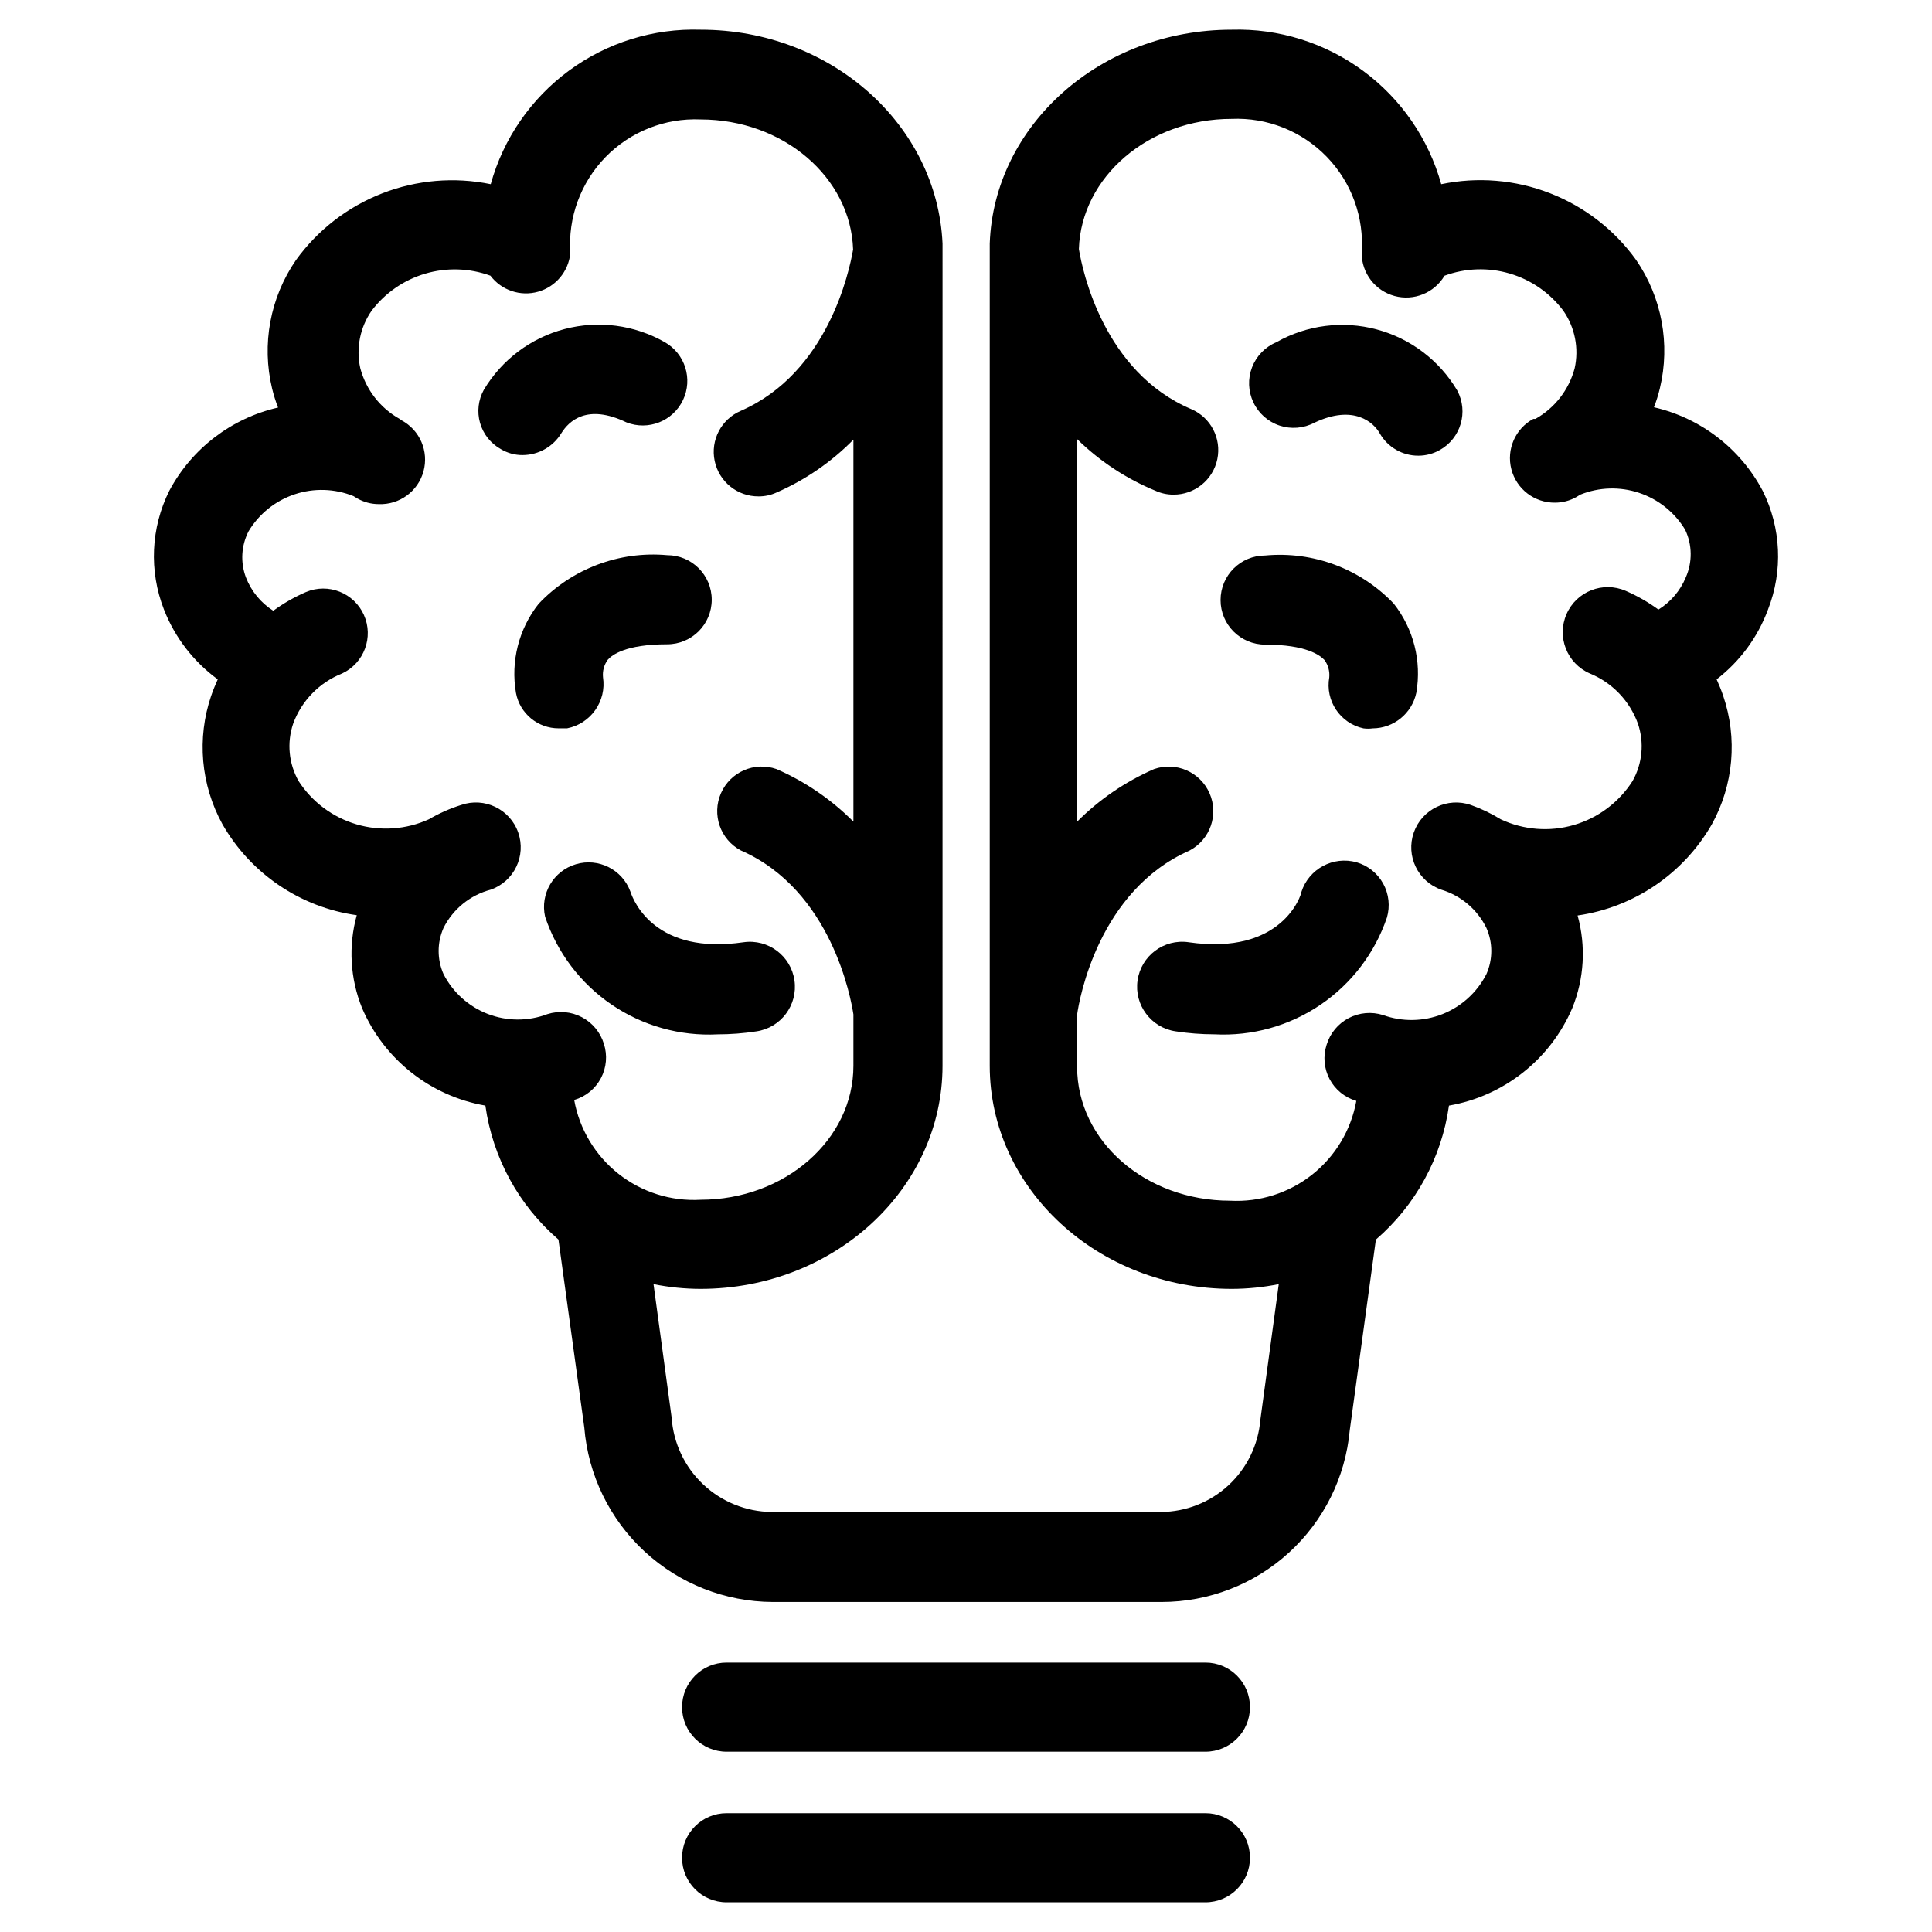 <?xml version="1.0" encoding="UTF-8"?>
<!-- Uploaded to: ICON Repo, www.iconrepo.com, Generator: ICON Repo Mixer Tools -->
<svg fill="#000000" width="800px" height="800px" version="1.1" viewBox="144 144 512 512" xmlns="http://www.w3.org/2000/svg">
 <g>
  <path d="m294.28 337.02c6.289-1.234 10.488-7.207 9.523-13.539-0.168-1.652 0.281-3.309 1.262-4.644 1.102-1.258 4.723-4.094 15.742-4.094 6.523 0 11.809-5.289 11.809-11.809 0-6.523-5.285-11.809-11.809-11.809-12.738-1.148-25.301 3.609-34.086 12.91-5.254 6.668-7.43 15.25-5.981 23.617 1.023 5.445 5.793 9.387 11.336 9.367z"/>
  <path d="m292.78 258.77c1.969-3.148 6.769-7.871 17.238-2.832 5.766 2.262 12.301-0.312 14.973-5.902 2.672-5.59 0.566-12.289-4.816-15.352-8.051-4.59-17.578-5.84-26.539-3.484-8.961 2.356-16.645 8.125-21.402 16.078-1.492 2.684-1.859 5.848-1.02 8.801 0.844 2.953 2.824 5.453 5.508 6.941 1.758 1.059 3.773 1.605 5.824 1.578 4.195-0.031 8.07-2.238 10.234-5.828z"/>
  <path d="m482.26 234.69c-2.973 1.246-5.305 3.652-6.457 6.66-1.156 3.008-1.027 6.356 0.348 9.27 1.375 2.914 3.883 5.141 6.938 6.16 3.059 1.02 6.398 0.746 9.246-0.758 10.469-4.961 15.742 0 17.32 2.832 2.098 3.668 6.008 5.926 10.234 5.906 1.984 0 3.938-0.516 5.668-1.496 5.574-3.109 7.637-10.105 4.644-15.746-4.719-7.992-12.383-13.812-21.348-16.211-8.965-2.402-18.516-1.188-26.594 3.383z"/>
  <path d="m334.19 418.11c3.426-0.004 6.848-0.266 10.234-0.789 6.523-0.934 11.051-6.981 10.117-13.5-0.938-6.519-6.981-11.051-13.504-10.117-23.145 3.387-29.047-10.547-29.992-13.461-2.16-5.824-8.465-8.98-14.422-7.215-5.957 1.766-9.531 7.844-8.168 13.906 3.168 9.48 9.355 17.66 17.617 23.293 8.258 5.629 18.137 8.398 28.117 7.883z"/>
  <path d="m611.12 274.05c-5.938-11.207-16.453-19.277-28.809-22.121 0.641-1.641 1.168-3.324 1.574-5.039 2.812-11.715 0.523-24.074-6.301-34.008-5.742-7.981-13.68-14.121-22.844-17.684-9.168-3.566-19.168-4.394-28.797-2.387-3.356-12.055-10.652-22.637-20.727-30.055-10.074-7.422-22.344-11.254-34.848-10.883-34.559 0-62.977 25.191-64.078 56.68v1.34 216.56c0 32.59 28.734 59.117 64.156 59.117 4.176-0.012 8.344-0.434 12.438-1.258l-4.879 35.977v-0.004c-0.551 6.629-3.566 12.809-8.445 17.328-4.883 4.516-11.277 7.039-17.926 7.078h-103.2c-6.75-0.086-13.219-2.707-18.121-7.348-4.902-4.637-7.875-10.953-8.328-17.688l-4.801-35.344h-0.004c4.098 0.824 8.262 1.246 12.438 1.258 35.426 0 64.156-26.527 64.156-59.117l0.004-216.56v-1.34c-1.418-31.488-29.52-56.68-64.078-56.68-12.523-0.402-24.82 3.414-34.91 10.84-10.094 7.422-17.402 18.023-20.746 30.098-9.637-1.977-19.637-1.129-28.797 2.449-9.164 3.574-17.094 9.723-22.844 17.703-6.824 9.93-9.113 22.289-6.297 34.004 0.414 1.711 0.941 3.394 1.574 5.039-12.344 2.824-22.855 10.867-28.812 22.043-4.906 9.824-5.422 21.262-1.418 31.488 2.891 7.398 7.832 13.816 14.25 18.5-0.629 1.418-1.258 2.914-1.73 4.328h-0.004c-3.852 11.277-2.762 23.652 2.992 34.086 7.5 13.098 20.637 21.992 35.582 24.09-2.258 8.145-1.758 16.805 1.418 24.637 5.824 13.578 18.113 23.293 32.668 25.82 1.934 13.793 8.816 26.41 19.367 35.504l6.848 49.828c1.023 12.555 6.719 24.266 15.961 32.82 9.238 8.555 21.355 13.332 33.945 13.391h103.12c12.484-0.008 24.516-4.676 33.73-13.094 9.219-8.418 14.961-19.977 16.098-32.406l6.926-50.539h0.004c10.547-9.094 17.43-21.711 19.363-35.504 14.555-2.527 26.848-12.242 32.672-25.82 3.168-7.805 3.668-16.441 1.414-24.559 14.945-2.16 28.066-11.07 35.582-24.168 5.758-10.434 6.844-22.809 2.992-34.086-0.473-1.418-1.102-2.914-1.73-4.328 6.184-4.769 10.902-11.18 13.617-18.5 4.004-10.227 3.488-21.664-1.418-31.488zm-349.59 128.08c-1.715-3.887-1.715-8.316 0-12.203 2.519-5.023 7.078-8.723 12.516-10.156 6.195-2.172 9.453-8.957 7.281-15.152-2.176-6.195-8.957-9.453-15.152-7.281-2.969 0.934-5.82 2.203-8.504 3.777-6.019 2.738-12.824 3.219-19.168 1.352-6.344-1.863-11.809-5.945-15.391-11.504-2.606-4.637-3.121-10.16-1.418-15.195 2.238-6.082 6.965-10.922 12.992-13.301 5.812-2.738 8.371-9.621 5.758-15.488-2.613-5.867-9.441-8.57-15.363-6.082-3.062 1.324-5.965 2.988-8.66 4.957-3.293-2.09-5.832-5.18-7.242-8.816-1.516-4.008-1.258-8.473 0.711-12.277 2.769-4.598 7.09-8.059 12.184-9.762 5.09-1.703 10.621-1.535 15.602 0.473l1.023 0.629c1.73 0.98 3.684 1.496 5.668 1.496 5.496 0.219 10.414-3.387 11.863-8.691 1.449-5.305-0.957-10.906-5.801-13.508l-0.551-0.395c-5.125-2.879-8.871-7.703-10.391-13.383-1.184-5.285-0.098-10.824 2.992-15.273 3.562-4.711 8.547-8.156 14.215-9.828 5.668-1.668 11.719-1.48 17.273 0.539 2.934 3.887 7.949 5.57 12.633 4.25 4.684-1.324 8.074-5.387 8.543-10.23-0.66-9.414 2.727-18.664 9.309-25.43 6.586-6.762 15.738-10.398 25.168-9.996 21.965 0 39.832 15.352 40.461 34.48-1.023 5.824-6.691 32.668-29.758 42.746h0.004c-5.18 2.207-8.082 7.762-6.934 13.27 1.148 5.512 6.027 9.445 11.656 9.402 1.633 0.008 3.242-0.34 4.723-1.023 7.633-3.324 14.555-8.082 20.391-14.012v101.23c-5.863-5.883-12.777-10.609-20.391-13.934-5.824-2.039-12.238 0.754-14.711 6.406-2.477 5.656-0.184 12.262 5.266 15.16 24.09 10.547 29.207 39.359 29.836 43.453v13.617c0 19.602-18.184 35.504-40.539 35.504l-0.004 0.004c-7.84 0.43-15.57-2.019-21.734-6.894-6.16-4.871-10.328-11.828-11.719-19.559 3.043-0.887 5.598-2.969 7.082-5.773 1.48-2.801 1.766-6.086 0.789-9.102-0.926-3.039-3.027-5.582-5.836-7.059-2.809-1.48-6.094-1.773-9.121-0.816-5.094 1.934-10.727 1.918-15.809-0.043-5.086-1.961-9.266-5.731-11.742-10.582zm329.21-105.09c-1.469 3.523-4 6.496-7.242 8.504-2.695-1.973-5.598-3.633-8.66-4.961-6.043-2.629-13.074 0.137-15.703 6.18-2.633 6.043 0.137 13.074 6.18 15.707 5.938 2.434 10.566 7.266 12.75 13.301 1.707 5.035 1.191 10.559-1.414 15.195-3.598 5.652-9.129 9.801-15.562 11.668-6.434 1.871-13.328 1.332-19.391-1.516-2.484-1.535-5.121-2.801-7.871-3.777-6.195-2.172-12.98 1.086-15.156 7.281-2.172 6.195 1.086 12.98 7.281 15.152 5.231 1.574 9.566 5.254 11.969 10.156 1.715 3.887 1.715 8.316 0 12.203-2.461 4.836-6.602 8.605-11.645 10.609-5.047 2-10.645 2.09-15.75 0.254-3.027-0.957-6.312-0.664-9.125 0.812-2.809 1.48-4.91 4.019-5.832 7.059-0.98 3.016-0.695 6.301 0.789 9.105 1.48 2.801 4.039 4.883 7.082 5.773-1.391 7.731-5.559 14.688-11.723 19.559-6.16 4.871-13.891 7.32-21.734 6.891-22.355 0-40.539-15.742-40.539-35.504v-13.773c0.551-4.094 5.668-32.906 29.836-43.531l-0.004-0.004c5.449-2.898 7.746-9.504 5.269-15.16-2.477-5.652-8.887-8.445-14.715-6.406-7.609 3.324-14.527 8.051-20.387 13.934v-101.39c5.981 5.863 13.035 10.512 20.781 13.699 1.48 0.676 3.094 1.023 4.723 1.023 5.629 0.047 10.508-3.891 11.656-9.398 1.148-5.512-1.754-11.066-6.934-13.273-23.145-9.84-28.812-36.605-29.754-42.43 0.629-19.129 18.5-34.48 40.461-34.48 9.457-0.41 18.641 3.25 25.23 10.047 6.59 6.801 9.953 16.094 9.25 25.535 0.02 5.309 3.578 9.953 8.703 11.352 5.125 1.395 10.547-0.801 13.258-5.371 5.551-2.047 11.613-2.246 17.285-0.574 5.672 1.672 10.652 5.133 14.203 9.863 3.09 4.449 4.172 9.988 2.992 15.273-1.52 5.68-5.266 10.504-10.391 13.383h-0.551c-4.785 2.578-7.188 8.09-5.824 13.352 1.359 5.258 6.137 8.91 11.57 8.848 1.984 0 3.938-0.516 5.668-1.496l1.023-0.629c4.981-2.008 10.512-2.172 15.602-0.473 5.094 1.703 9.414 5.164 12.188 9.762 1.906 3.996 1.961 8.629 0.156 12.672z"/>
  <path d="m479.27 291.21c-6.519 0-11.809 5.285-11.809 11.809 0 6.519 5.289 11.809 11.809 11.809 10.941 0 14.562 2.832 15.742 4.094h0.004c0.953 1.32 1.402 2.941 1.258 4.566-1.117 6.211 2.883 12.195 9.055 13.539 0.809 0.109 1.629 0.109 2.438 0 5.602-0.031 10.422-3.965 11.574-9.449 1.445-8.363-0.73-16.949-5.984-23.613-8.812-9.246-21.371-13.945-34.086-12.754z"/>
  <path d="m503.52 372.52c-6.203-1.746-12.68 1.734-14.641 7.875 0 0.707-5.039 16.926-29.914 13.305v-0.004c-6.523-0.934-12.566 3.598-13.5 10.117-0.938 6.519 3.594 12.566 10.113 13.5 3.387 0.523 6.809 0.785 10.234 0.789 9.953 0.531 19.809-2.203 28.062-7.789 8.258-5.586 14.465-13.715 17.676-23.148 0.875-3.008 0.523-6.238-0.984-8.984-1.504-2.746-4.039-4.781-7.047-5.66z"/>
  <path d="m463.45 584.6h-126.89c-6.523 0-11.809 5.285-11.809 11.809 0 6.519 5.285 11.809 11.809 11.809h126.89c6.523 0 11.809-5.289 11.809-11.809 0-6.523-5.285-11.809-11.809-11.809z"/>
  <path d="m463.45 624.51h-126.89c-6.523 0-11.809 5.289-11.809 11.809 0 6.523 5.285 11.809 11.809 11.809h126.89c6.523 0 11.809-5.285 11.809-11.809 0-6.519-5.285-11.809-11.809-11.809z"/>
 </g>
</svg>